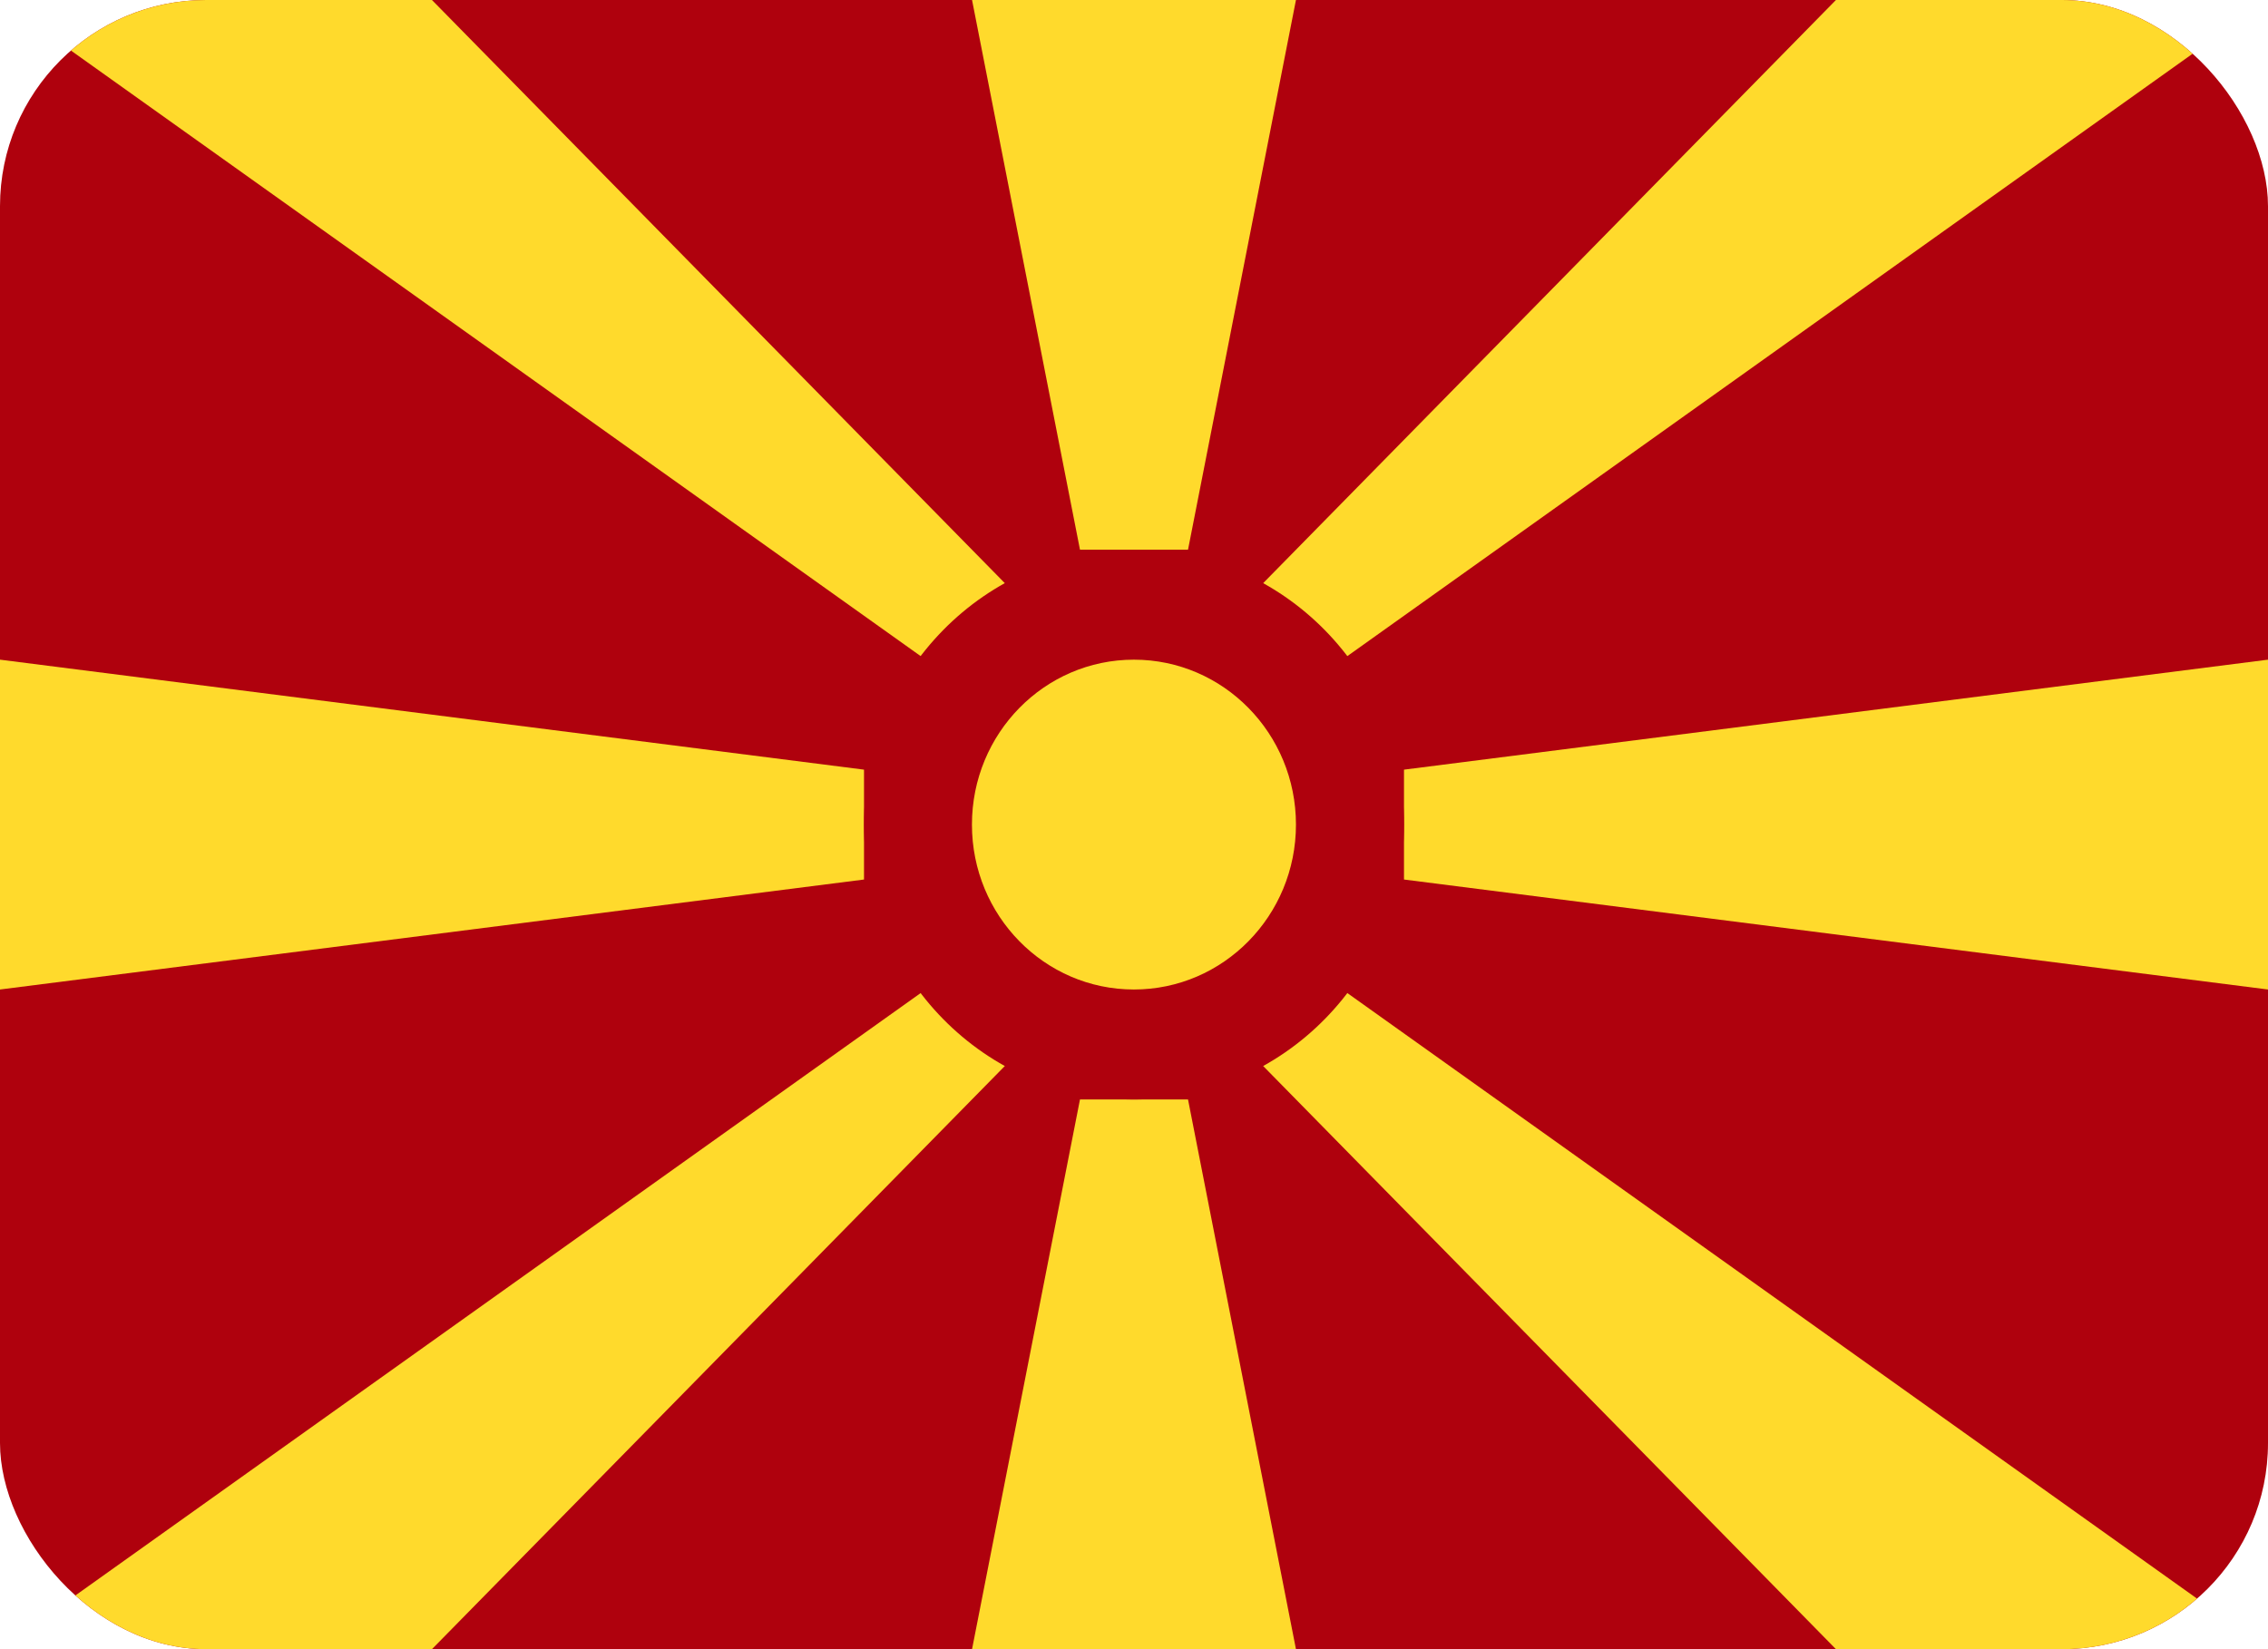 <svg width="22" height="16" viewBox="0 0 22 16" fill="none" xmlns="http://www.w3.org/2000/svg">
<g clip-path="url(#clip0_2939_3890)">
<g clip-path="url(#clip1_2939_3890)">
<rect width="22" height="16" rx="2" fill="#AF010D"/>
<path fill-rule="evenodd" clip-rule="evenodd" d="M0 0L10.476 7.467H11.524L4.19 0H0ZM0 16L10.476 8.533H11.524L4.19 16H0Z" fill="#FFDA2C"/>
<path fill-rule="evenodd" clip-rule="evenodd" d="M11.524 7.467H10.476L17.809 0H22L11.524 7.467ZM11.524 8.533H10.476L17.809 16H22L11.524 8.533ZM8.381 7.467L0 6.4V9.6L8.381 8.533V7.467ZM13.619 7.467L22 6.4V9.6L13.619 8.533V7.467ZM10.476 5.333L9.429 0H12.571L11.524 5.333H10.476ZM10.476 10.667L9.429 16H12.571L11.524 10.667" fill="#FFDA2C"/>
<path d="M11 10.667C12.446 10.667 13.619 9.473 13.619 8C13.619 6.527 12.446 5.333 11 5.333C9.553 5.333 8.381 6.527 8.381 8C8.381 9.473 9.553 10.667 11 10.667Z" fill="#AF010D"/>
<path d="M10.999 9.6C11.867 9.6 12.571 8.884 12.571 8C12.571 7.116 11.867 6.4 10.999 6.4C10.131 6.4 9.428 7.116 9.428 8C9.428 8.884 10.131 9.6 10.999 9.6Z" fill="#FFDA2C"/>
</g>
</g>
<defs>
<clipPath id="clip0_2939_3890">
<rect width="22" height="16" fill="white"/>
</clipPath>
<clipPath id="clip1_2939_3890">
<rect width="22" height="16" rx="2" fill="white"/>
</clipPath>
</defs>
</svg>

